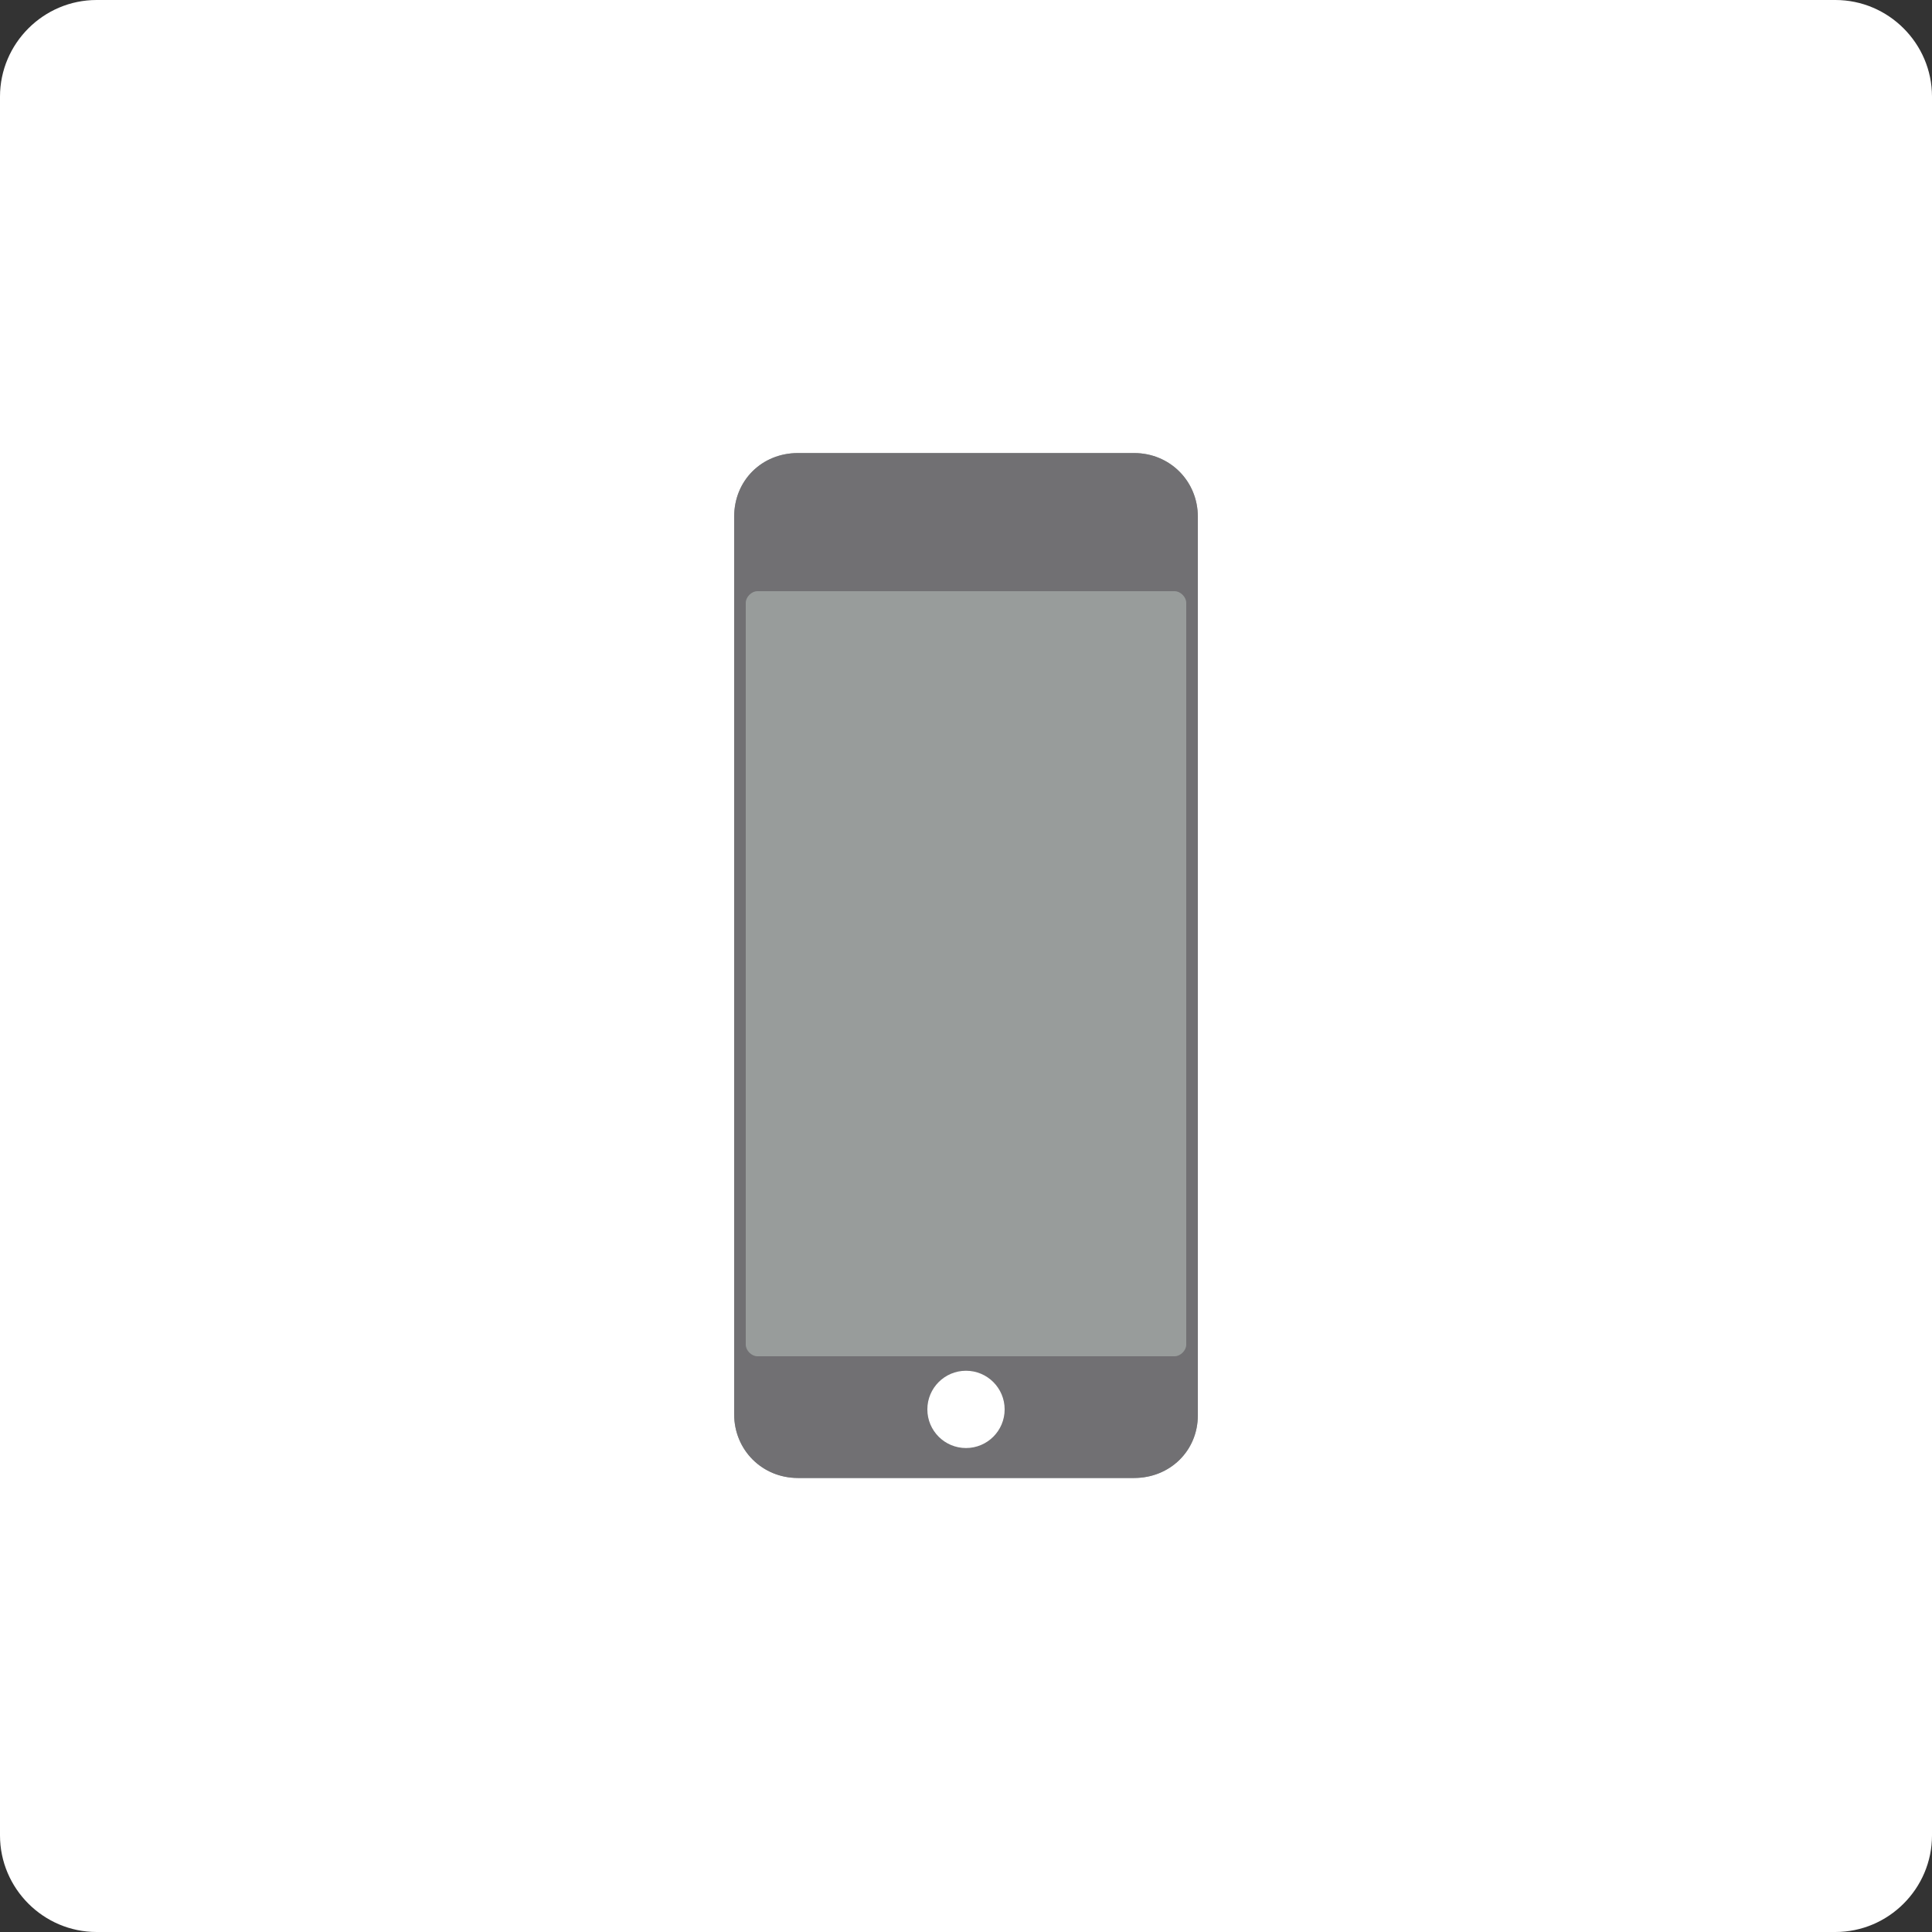 <?xml version="1.0" encoding="utf-8"?>
<!-- Generator: Adobe Illustrator 23.0.3, SVG Export Plug-In . SVG Version: 6.00 Build 0)  -->
<svg version="1.1" id="Layer_1" xmlns="http://www.w3.org/2000/svg" xmlns:xlink="http://www.w3.org/1999/xlink" x="0px" y="0px" width="200px" height="200px" viewBox="0 0 200 200" style="enable-background:new 0 0 200 200;" xml:space="preserve" MadCap:fileTags="Content Status.Not Applicable" xmlns:MadCap="http://www.madcapsoftware.com/Schemas/MadCap.xsd">
<rect x="0" y="0" width="200" height="200" fill="#333333" stroke="none"/>
<style type="text/css">
	.st0{fill:#FFFFFF;}
	.st1{fill:#989C9B;}
	.st2{fill:#717073;}
</style>
<g id="overview-white-bg">
	<path class="st0" d="M190,200H10c-5.5,0-10-4.5-10-10V10C0,4.5,4.5,0,10,0h180c5.5,0,10,4.5,10,10v180C200,195.5,195.5,200,190,200   z" />
</g>
<g>
	<g>
		<path class="st1" d="M124,53.5c0-3.7-2.9-6.6-6.6-6.6H82.6c-3.7,0-6.6,2.8-6.6,6.6v92.9c0,3.7,2.9,6.6,6.6,6.6h34.8    c3.7,0,6.6-2.8,6.6-6.5L124,53.5z" />
		<path class="st2" d="M124,53.5c0-3.7-2.9-6.6-6.6-6.6H82.6c-3.7,0-6.6,2.8-6.6,6.6v92.9c0,3.7,2.9,6.6,6.6,6.6h34.8    c3.7,0,6.6-2.8,6.6-6.5C124,146.6,124,53.5,124,53.5z M121.6,140.4H78.4c-0.6,0-1.2-0.6-1.2-1.2V62.4c0-0.6,0.6-1.2,1.2-1.2h43.2    c0.6,0,1.2,0.6,1.2,1.2v76.8C122.8,139.8,122.2,140.4,121.6,140.4z" />
		<circle class="st0" cx="100" cy="145.9" r="4" />
	</g>
</g>
</svg>
